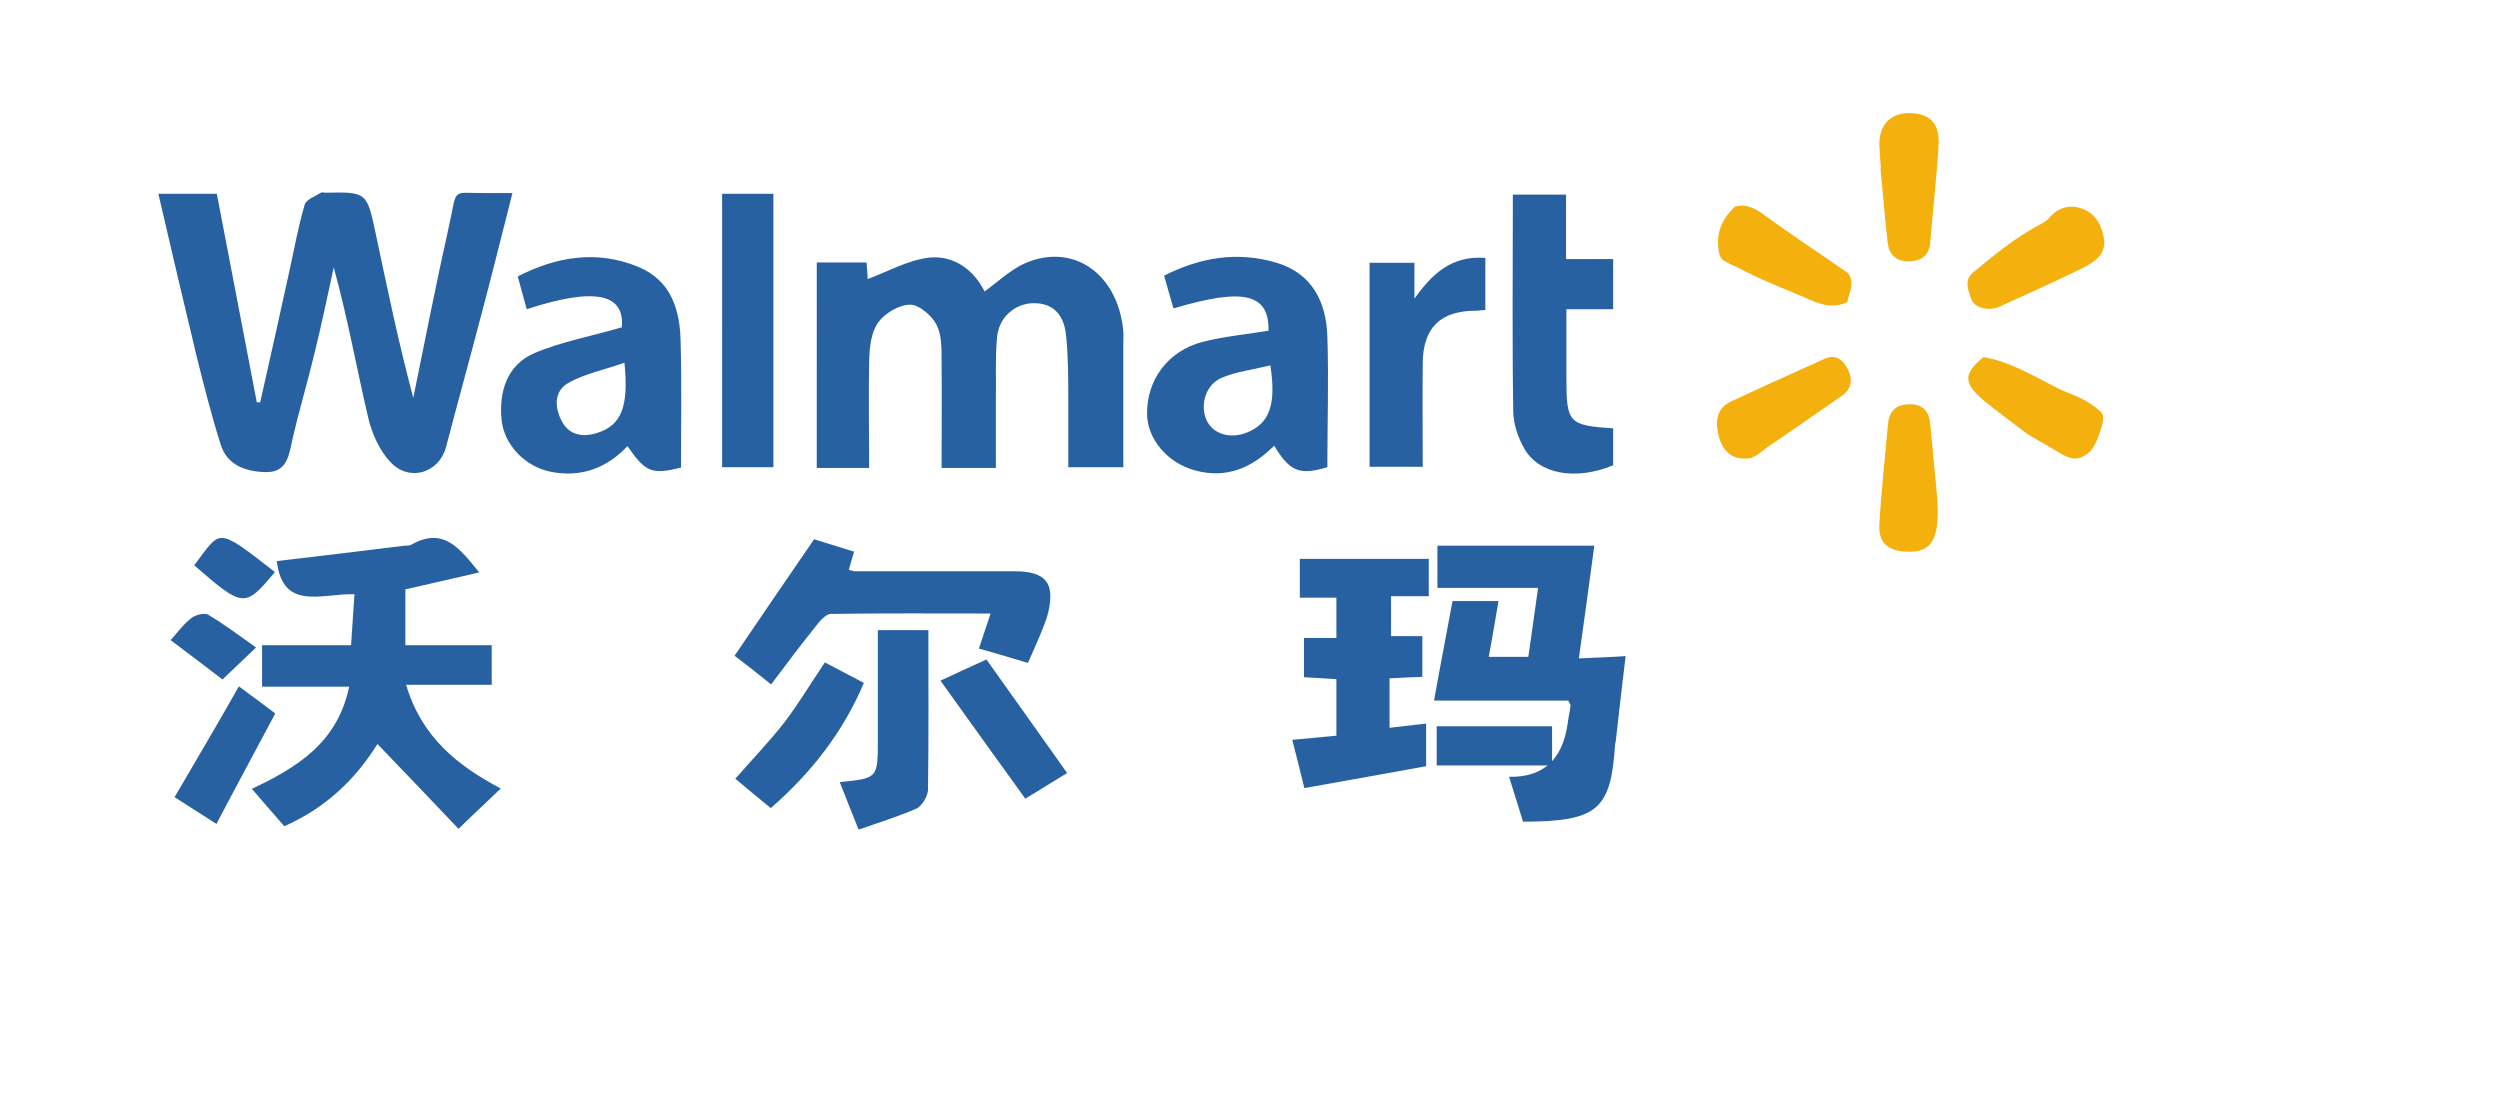 <?xml version="1.0" standalone="no"?><!DOCTYPE svg PUBLIC "-//W3C//DTD SVG 1.1//EN" "http://www.w3.org/Graphics/SVG/1.1/DTD/svg11.dtd"><svg t="1751726174484" class="icon" viewBox="0 0 2285 1024" version="1.1" xmlns="http://www.w3.org/2000/svg" p-id="180817" xmlns:xlink="http://www.w3.org/1999/xlink" width="142.812" height="64"><path d="M144.41 177.152h53.766c12.063 63.416 24.47 126.833 36.533 190.594h3.102c9.306-41.358 18.611-82.717 27.572-124.075 4.136-18.956 7.582-37.912 13.097-56.523 1.379-4.825 9.306-7.582 14.82-11.029 0.689-0.689 2.757 0 3.791 0 37.912-0.689 38.257-0.689 46.184 36.878 10.684 50.319 21.024 100.294 34.465 150.614 10.684-52.387 21.024-105.119 32.742-157.507 7.927-35.844 1.379-29.296 34.465-29.64h23.436c-9.995 38.946-18.956 75.824-28.951 113.046-10.34 39.635-21.369 79.27-31.708 118.906-6.204 23.781-33.431 32.397-50.664 14.131-9.995-10.34-16.888-25.849-20.335-39.98-10.684-45.494-18.956-92.023-31.708-138.206-5.514 25.849-11.029 51.698-17.233 77.202-6.548 27.572-14.82 54.8-21.024 82.372-3.102 15.165-5.859 28.262-24.815 27.572-17.922-0.689-34.121-6.548-39.98-24.47-8.616-26.883-15.509-54.455-22.402-82.028-11.718-48.596-23.092-97.537-34.81-147.856z m649.672 250.563h-47.562V239.879h45.494c0.689 7.238 1.034 13.441 1.034 15.165 18.611-6.893 37.223-17.577 56.868-19.645 22.058-2.068 40.325 11.374 49.975 31.019 12.752-9.306 24.126-20.335 37.912-26.194 42.737-17.922 82.372 8.961 88.576 59.28 0.689 4.481 0.345 8.961 0.345 13.786v113.736h-50.319v-61.004c0-19.99 0-40.325-2.068-59.97-1.723-16.543-10.34-29.296-29.985-28.951-16.888 0.345-31.708 13.097-33.087 31.708-1.723 18.611-0.689 37.567-1.034 56.179v62.727h-49.63c0-33.776 0.345-66.518 0-99.605 0-10.684 0-22.747-4.825-31.708-4.481-8.272-15.854-17.922-23.781-17.922-10.34 0-23.436 7.927-29.296 16.199-6.548 8.961-7.927 22.747-8.272 34.81-0.689 32.397 0 64.45 0 98.571z m-449.084 252.287c-19.645 31.708-47.218 58.591-85.129 75.135-9.995-11.374-19.645-22.402-29.64-34.121 41.358-19.645 78.236-42.048 88.921-93.401H239.534v-37.912h81.338c1.034-14.475 2.068-29.64 3.102-46.528-29.296-1.034-65.484 15.854-70.999-30.33 38.601-4.481 77.892-9.306 117.182-14.131 2.068 0 4.136 0 5.514-0.689 29.985-17.233 44.805 3.791 62.382 25.16-23.436 5.514-45.15 10.34-67.552 15.509v51.009h78.926v36.189h-78.236c14.131 47.907 47.218 74.101 86.508 94.78-12.063 11.718-23.436 22.058-38.601 36.878-24.47-25.849-48.941-51.353-74.445-77.892z m1061.189-142.687h-92.367v-38.601h143.376c-4.481 34.465-9.306 68.241-14.131 103.051 14.82-0.689 27.228-1.034 42.737-2.068-3.102 26.883-6.204 52.043-8.961 77.202 0 1.379-0.689 2.757-0.689 3.791-3.791 58.936-15.509 70.309-84.096 70.309-4.136-13.786-8.616-27.228-12.752-41.014q46.184 1.034 53.421-47.907c0.689-5.514 2.068-11.374 2.757-17.233 0-1.034-1.034-2.068-2.068-4.481h-122.697c5.514-31.019 11.374-61.004 16.888-90.989h42.048c-3.102 17.233-5.514 33.087-8.961 51.009h36.189c2.757-19.645 5.859-40.325 8.961-63.416z m-241.602-129.934c-21.024 21.024-44.116 29.985-71.688 22.747-26.194-6.893-44.46-29.296-44.46-52.043-0.345-30.674 18.956-57.213 50.319-65.484 19.645-5.17 40.325-6.893 60.659-10.34 0.689-33.776-22.402-39.635-86.853-20.335-2.757-9.65-5.514-18.956-8.616-29.985 33.431-16.888 67.552-22.402 103.052-11.718 32.053 9.65 45.15 35.499 46.184 66.863 1.379 39.98 0 79.96 0 119.94-25.504 7.582-34.121 4.136-48.596-19.645z m-3.447-73.411c-15.509 3.791-30.33 5.514-43.771 11.029-15.165 5.859-21.024 24.815-14.475 39.291 5.859 12.408 21.369 17.233 36.878 11.029 20.335-8.272 26.883-24.815 21.369-61.348zM622.445 427.371c-26.538 6.548-32.397 4.481-48.941-19.645-18.956 20.335-42.737 28.951-70.309 23.436-23.781-4.825-42.737-25.16-44.805-47.907-2.413-25.504 5.17-49.63 29.64-60.314 24.815-10.684 52.387-15.509 80.304-23.781 2.757-30.33-23.781-37.223-86.853-16.543-2.757-9.306-5.17-18.956-8.272-29.985 35.844-18.267 72.377-24.126 109.6-8.961 30.674 12.408 38.946 39.635 39.291 69.62 1.034 37.223 0.345 74.79 0.345 114.08z m-51.698-95.814c-18.611 6.548-36.189 9.995-51.009 18.267-14.131 7.927-12.752 23.436-5.859 35.844 6.893 12.408 19.301 14.131 32.053 9.995 21.713-6.893 28.951-23.436 24.815-64.106z m735.147 178.531v34.81h-34.465v36.533h28.606v37.223c-9.995 0.345-18.956 0.689-29.985 1.379v45.15c11.029-1.379 21.713-2.413 33.431-3.791v38.946c-35.844 6.548-73.067 13.097-111.323 19.99-3.447-14.131-6.893-28.262-11.029-44.116 14.131-1.379 26.883-2.413 40.325-3.791v-51.698c-9.995-0.689-18.956-1.034-29.64-1.723v-35.844h29.64v-36.878h-33.431v-35.499h117.527z m168.536-118.906v34.121c-34.465 14.131-67.897 8.272-81.338-15.509-5.859-10.34-9.995-22.747-9.995-34.465-1.034-65.484-0.345-130.624-0.345-197.487h48.596v58.936h43.082V282.616h-42.737V344.654c0 42.048 1.723 44.116 43.082 46.873z m-769.612 234.365c-14.131-11.374-25.16-19.99-33.431-26.194 24.126-35.499 47.562-69.965 72.722-106.498 8.616 2.757 22.058 6.893 36.533 11.374-1.723 5.514-3.102 10.684-4.825 16.543 2.413 0.689 4.136 1.379 5.859 1.379h145.789c28.262 0 36.878 10.684 30.674 37.223-1.034 4.481-2.413 8.616-4.136 12.752-4.481 11.374-9.306 22.402-14.475 33.776-15.165-4.481-29.64-8.961-44.805-13.097l10.684-32.053c-50.319 0-98.226-0.345-145.789 0.345-4.825 0-10.34 6.548-13.786 11.029-13.786 17.233-26.883 34.465-41.014 53.421z m-44.805-448.395h46.873v249.874h-46.873V177.497z m591.426 63.072h41.358v32.742c16.199-22.747 34.121-39.635 64.795-37.223v47.562c-2.757 0-5.514 0.689-8.616 0.689-32.397 0-48.596 15.509-48.596 48.596-0.345 31.019 0 62.038 0 94.09h-48.596V239.879z" fill="#2761A2" p-id="180818"></path><path d="M802.009 575.917h46.528c0 49.285 0.345 97.537-0.345 145.789 0 5.859-5.514 14.82-10.34 17.233-17.233 7.582-35.499 13.097-53.077 19.301-6.893-17.233-12.063-29.985-17.233-43.426 34.81-3.447 34.81-3.447 34.81-38.946v-99.95z m-47.907 29.64c11.029 5.859 22.402 11.718 35.499 18.611-19.301 45.494-48.596 82.717-85.129 114.425-12.408-9.995-23.781-19.645-32.397-26.883 15.509-17.577 31.019-33.776 44.805-51.353 13.097-17.233 24.126-35.844 37.223-55.145z m221.268 100.984c-13.786 8.272-25.504 15.854-38.257 23.436-25.504-35.499-51.009-70.654-77.547-107.877 13.097-6.204 26.194-12.063 42.048-19.301 24.47 34.465 48.941 68.586 73.756 103.741zM218.166 627.27c9.306 6.893 20.335 14.82 33.431 24.815-17.577 33.087-35.499 66.174-53.766 100.984-15.165-9.65-27.917-17.922-38.257-24.47 19.645-33.776 38.946-66.174 58.591-100.984z m1200.429 36.533v35.844H1313.131v-35.844h105.464zM156.128 584.878c6.893-7.927 12.408-15.165 19.301-20.335 3.791-2.757 11.374-4.481 14.82-2.757 14.82 8.961 28.262 18.956 43.771 29.985-11.374 10.684-20.335 19.645-30.674 29.296-15.165-11.718-30.33-23.092-47.218-35.844z m95.124-62.038c-27.572 33.087-28.951 32.742-73.756-6.204 24.815-32.053 18.956-36.533 73.756 6.204z" fill="#2761A2" p-id="180819"></path><path d="M1819.083 282.271c-8.961 0-15.509-2.757-17.922-10.34-2.413-7.582-5.859-16.199 2.068-22.747 19.301-15.854 38.601-32.053 61.004-43.771 3.102-1.723 6.548-3.447 8.616-6.204 8.961-10.34 19.99-12.752 31.708-7.927 11.718 4.825 17.233 16.543 18.611 28.262 1.379 13.097-8.961 19.99-18.956 25.16-25.504 12.408-51.353 24.126-77.202 35.844-2.757 1.379-6.204 1.379-7.582 1.723z m-99.95-128.556c-0.689-8.616-1.034-14.82-1.379-20.335-0.689-18.611 9.65-29.985 26.883-29.985 18.956 0 28.262 8.961 27.228 28.951-1.723 29.64-5.17 58.936-7.582 88.576-0.689 11.718-7.238 17.233-17.922 17.922-11.718 0.689-19.645-4.825-21.024-17.233-2.757-23.436-4.481-46.873-6.548-67.897z m51.353 299.504c3.102 40.669-5.17 52.043-27.917 51.009-17.233-0.689-25.849-8.272-24.815-25.16 1.723-30.674 5.17-61.004 7.927-91.678 1.034-11.718 7.582-17.922 19.645-17.922 12.752 0 17.922 6.893 18.956 18.611l6.204 65.484z m83.062-56.179c-7.238-5.514-26.883-19.99-39.98-30.674-18.956-15.854-19.645-24.47-0.689-39.98 24.47 4.136 45.494 17.233 66.863 27.917 13.441 6.893 26.194 8.961 40.324 22.058 3.447 3.102 2.068 9.306 0.689 14.131-4.136 12.408-6.893 22.058-17.233 26.883-9.65 4.825-17.233-1.379-26.883-6.893m-188.181-161.643c7.582 8.961 1.723 17.922 0 27.228-12.752 6.204-24.47 2.413-36.533-3.102-18.611-8.272-36.878-14.82-55.834-24.47-9.306-5.17-13.441-5.859-21.024-10.684-1.379-0.689-2.068-2.757-3.102-3.791-4.825-18.267 0.689-33.087 14.131-45.494 2.068 0 4.481-0.689 6.548-0.689 8.961 0.689 15.854 5.514 23.092 11.029 23.781 17.233 48.596 33.431 72.722 50.319z m-94.435 170.259c-13.097 0-19.99-8.961-23.092-20.335-3.102-12.408-2.757-25.16 11.029-31.708 28.606-13.441 57.213-26.194 86.163-39.291 8.616-3.791 15.165 0 19.645 7.582 5.859 9.995 5.514 19.645-4.481 26.538-22.058 15.509-44.46 30.674-66.863 46.184-6.893 4.481-12.408 11.718-22.058 11.029z" fill="#F4B00D" p-id="180820"></path></svg>